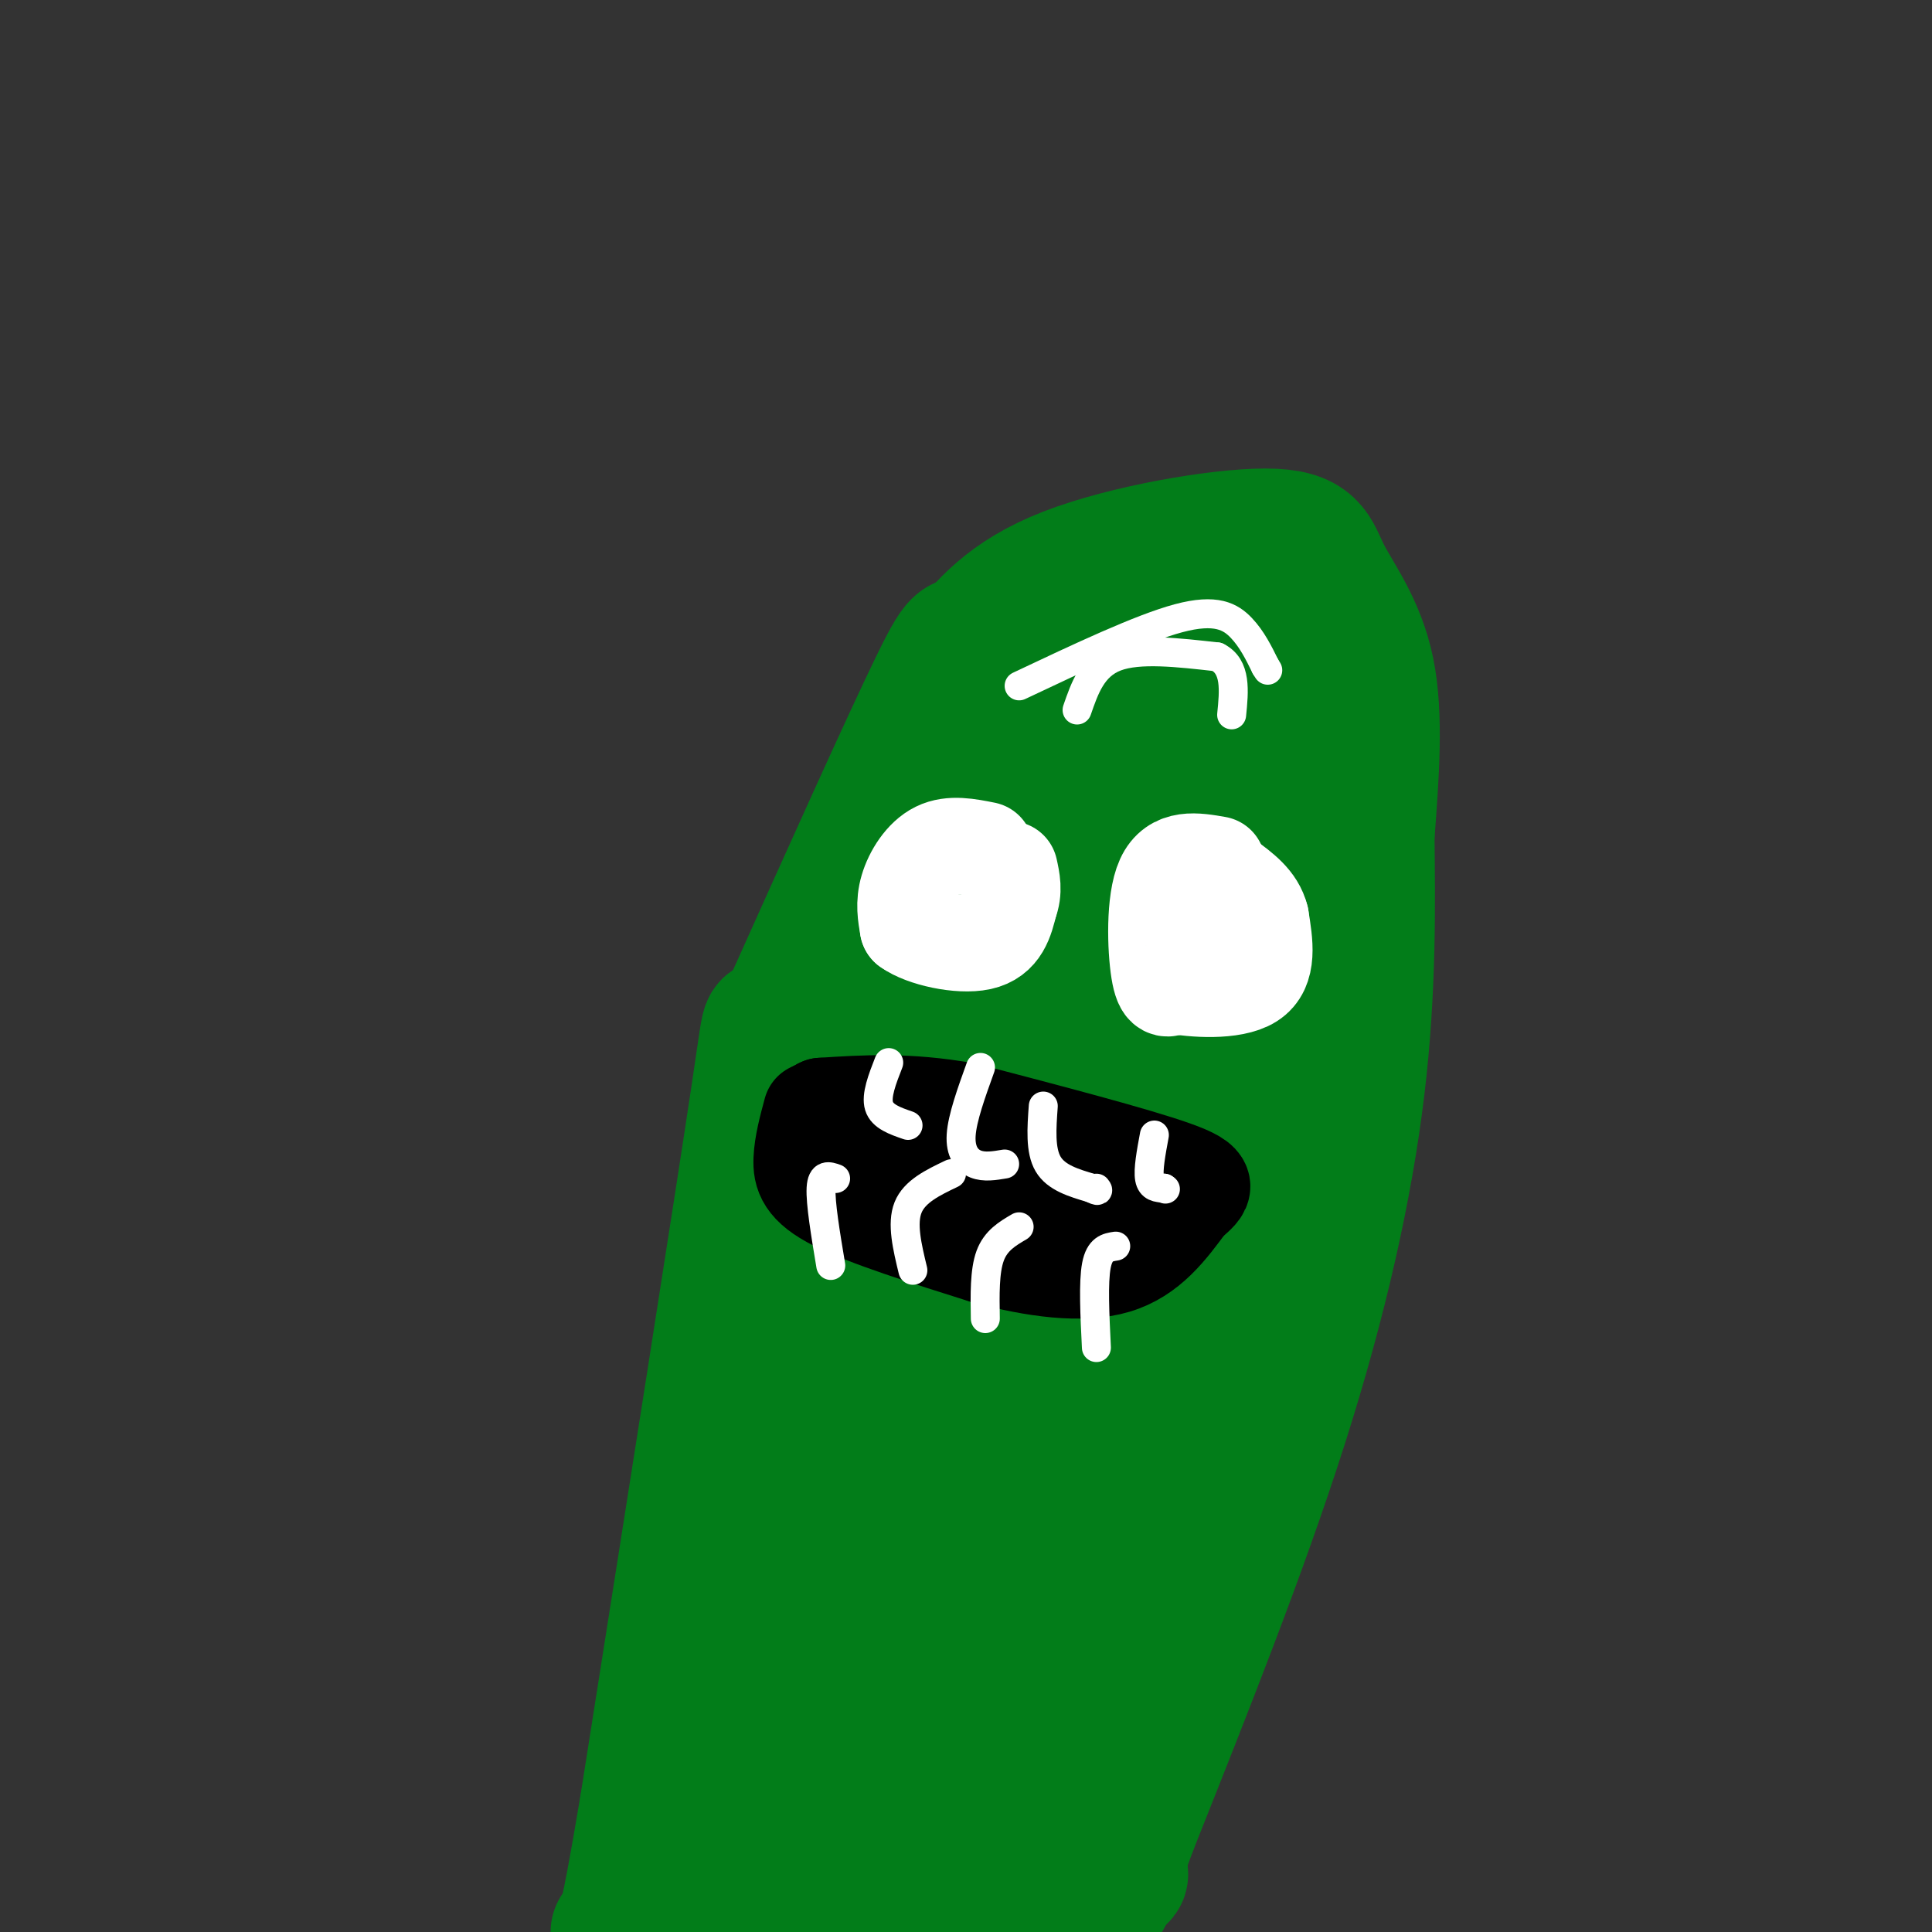 <svg viewBox='0 0 400 400' version='1.1' xmlns='http://www.w3.org/2000/svg' xmlns:xlink='http://www.w3.org/1999/xlink'><rect x="0" y="0" width="400" height="400" fill="#333333" stroke="none"/><g fill='none' stroke='#027D19' stroke-width='28' stroke-linecap='round' stroke-linejoin='round'><path d='M225,126c-8.978,4.000 -17.956,8.000 -22,8c-4.044,0.000 -3.156,-4.000 -9,8c-5.844,12.000 -18.422,40.000 -31,68'/><path d='M163,210c-5.133,7.822 -2.467,-6.622 -6,17c-3.533,23.622 -13.267,85.311 -23,147'/><path d='M134,374c-4.833,28.833 -5.417,27.417 -6,26'/><path d='M199,136c4.947,-6.142 9.895,-12.284 22,-17c12.105,-4.716 31.368,-8.006 41,-8c9.632,0.006 9.632,3.309 12,8c2.368,4.691 7.105,10.769 9,20c1.895,9.231 0.947,21.616 0,34'/><path d='M283,173c0.131,13.845 0.458,31.458 -2,52c-2.458,20.542 -7.702,44.012 -16,70c-8.298,25.988 -19.649,54.494 -31,83'/><path d='M234,378c-6.000,16.167 -5.500,15.083 -5,14'/><path d='M193,395c-1.200,-2.267 -2.400,-4.533 -12,-6c-9.600,-1.467 -27.600,-2.133 -25,-3c2.600,-0.867 25.800,-1.933 49,-3'/><path d='M205,383c0.432,2.566 -22.987,10.482 -34,14c-11.013,3.518 -9.619,2.640 -8,0c1.619,-2.640 3.463,-7.040 8,-9c4.537,-1.960 11.769,-1.480 19,-1'/><path d='M190,387c14.656,-0.400 41.794,-0.901 42,1c0.206,1.901 -26.522,6.204 -43,7c-16.478,0.796 -22.708,-1.915 -27,-4c-4.292,-2.085 -6.646,-3.542 -9,-5'/><path d='M153,386c0.464,-4.083 6.125,-11.792 5,-9c-1.125,2.792 -9.036,16.083 -10,18c-0.964,1.917 5.018,-7.542 11,-17'/><path d='M159,378c5.226,-13.500 12.792,-38.750 18,-67c5.208,-28.250 8.060,-59.500 8,-70c-0.060,-10.500 -3.030,-0.250 -6,10'/><path d='M179,251c-3.405,6.964 -8.917,19.375 -14,46c-5.083,26.625 -9.738,67.464 -11,83c-1.262,15.536 0.869,5.768 3,-4'/><path d='M157,376c3.155,-5.452 9.542,-17.083 14,-47c4.458,-29.917 6.988,-78.119 13,-106c6.012,-27.881 15.506,-35.440 25,-43'/><path d='M209,180c7.214,-15.452 12.750,-32.583 18,-42c5.250,-9.417 10.214,-11.119 14,-12c3.786,-0.881 6.393,-0.940 9,-1'/><path d='M250,125c-6.777,3.478 -28.219,12.675 -39,18c-10.781,5.325 -10.903,6.780 -13,10c-2.097,3.220 -6.171,8.206 -8,13c-1.829,4.794 -1.415,9.397 -1,14'/><path d='M189,180c1.036,2.857 4.125,3.000 5,4c0.875,1.000 -0.464,2.857 10,-5c10.464,-7.857 32.732,-25.429 55,-43'/><path d='M259,136c11.131,-2.036 11.458,14.375 13,37c1.542,22.625 4.298,51.464 1,71c-3.298,19.536 -12.649,29.768 -22,40'/><path d='M251,284c-8.207,16.258 -17.726,36.904 -22,51c-4.274,14.096 -3.305,21.641 -4,27c-0.695,5.359 -3.056,8.531 -6,11c-2.944,2.469 -6.472,4.234 -10,6'/><path d='M209,379c-2.488,0.952 -3.708,0.333 -7,-2c-3.292,-2.333 -8.655,-6.381 -10,-11c-1.345,-4.619 1.327,-9.810 4,-15'/><path d='M196,351c2.190,-2.405 5.667,-0.917 8,0c2.333,0.917 3.524,1.262 0,4c-3.524,2.738 -11.762,7.869 -20,13'/><path d='M184,368c-3.885,0.470 -3.596,-4.855 2,-14c5.596,-9.145 16.499,-22.111 19,-27c2.501,-4.889 -3.399,-1.699 -7,1c-3.601,2.699 -4.903,4.909 -6,7c-1.097,2.091 -1.988,4.063 0,6c1.988,1.937 6.854,3.839 10,4c3.146,0.161 4.573,-1.420 6,-3'/><path d='M208,342c1.617,-2.287 2.660,-6.506 5,-9c2.340,-2.494 5.976,-3.263 0,-10c-5.976,-6.737 -21.565,-19.440 -27,-26c-5.435,-6.560 -0.714,-6.975 4,-7c4.714,-0.025 9.423,0.339 8,3c-1.423,2.661 -8.978,7.617 -12,8c-3.022,0.383 -1.511,-3.809 0,-8'/><path d='M186,293c2.629,-3.869 9.200,-9.540 14,-13c4.800,-3.460 7.827,-4.708 13,-5c5.173,-0.292 12.490,0.373 17,0c4.510,-0.373 6.213,-1.784 2,4c-4.213,5.784 -14.340,18.761 -19,24c-4.660,5.239 -3.851,2.738 -4,1c-0.149,-1.738 -1.256,-2.713 7,-7c8.256,-4.287 25.877,-11.885 34,-16c8.123,-4.115 6.750,-4.747 6,-6c-0.750,-1.253 -0.875,-3.126 -1,-5'/><path d='M255,270c-0.750,-1.536 -2.125,-2.875 -4,-4c-1.875,-1.125 -4.250,-2.036 -2,-17c2.250,-14.964 9.125,-43.982 16,-73'/><path d='M265,176c-0.190,-15.429 -8.667,-17.500 -13,-15c-4.333,2.500 -4.524,9.571 -8,16c-3.476,6.429 -10.238,12.214 -17,18'/><path d='M227,195c-5.539,7.553 -10.887,17.437 -16,22c-5.113,4.563 -9.992,3.805 -13,11c-3.008,7.195 -4.145,22.341 -2,29c2.145,6.659 7.573,4.829 13,3'/><path d='M209,260c3.201,0.508 4.703,0.277 9,-1c4.297,-1.277 11.389,-3.600 14,-13c2.611,-9.400 0.741,-25.877 0,-33c-0.741,-7.123 -0.355,-4.892 -3,-1c-2.645,3.892 -8.323,9.446 -14,15'/><path d='M215,227c-3.667,3.956 -5.833,6.344 -7,10c-1.167,3.656 -1.333,8.578 -1,11c0.333,2.422 1.167,2.344 4,1c2.833,-1.344 7.667,-3.956 11,-8c3.333,-4.044 5.167,-9.522 7,-15'/></g>
<g fill='none' stroke='#FFFFFF' stroke-width='6' stroke-linecap='round' stroke-linejoin='round'><path d='M211,142c12.600,-5.956 25.200,-11.911 33,-14c7.800,-2.089 10.800,-0.311 13,2c2.200,2.311 3.600,5.156 5,8'/><path d='M262,138c0.833,1.333 0.417,0.667 0,0'/><path d='M223,147c1.583,-4.583 3.167,-9.167 8,-11c4.833,-1.833 12.917,-0.917 21,0'/><path d='M252,136c4.000,2.000 3.500,7.000 3,12'/></g>
<g fill='none' stroke='#FFFFFF' stroke-width='20' stroke-linecap='round' stroke-linejoin='round'><path d='M204,176c-3.556,-0.711 -7.111,-1.422 -10,0c-2.889,1.422 -5.111,4.978 -6,8c-0.889,3.022 -0.444,5.511 0,8'/><path d='M188,192c3.067,2.267 10.733,3.933 15,3c4.267,-0.933 5.133,-4.467 6,-8'/><path d='M209,187c1.000,-2.500 0.500,-4.750 0,-7'/><path d='M252,179c-4.467,-0.778 -8.933,-1.556 -11,3c-2.067,4.556 -1.733,14.444 -1,19c0.733,4.556 1.867,3.778 3,3'/><path d='M243,204c3.933,0.822 12.267,1.378 16,-1c3.733,-2.378 2.867,-7.689 2,-13'/><path d='M261,190c-0.833,-3.500 -3.917,-5.750 -7,-8'/><path d='M248,192c0.000,0.000 0.100,0.100 0.1,0.1'/></g>
<g fill='none' stroke='#000000' stroke-width='20' stroke-linecap='round' stroke-linejoin='round'><path d='M168,230c-0.933,3.467 -1.867,6.933 -2,10c-0.133,3.067 0.533,5.733 7,9c6.467,3.267 18.733,7.133 31,11'/><path d='M204,260c10.156,2.733 20.044,4.067 27,2c6.956,-2.067 10.978,-7.533 15,-13'/><path d='M246,249c3.578,-3.044 5.022,-4.156 -3,-7c-8.022,-2.844 -25.511,-7.422 -43,-12'/><path d='M200,230c-12.167,-2.167 -21.083,-1.583 -30,-1'/><path d='M170,229c-4.440,1.774 -0.542,6.708 1,10c1.542,3.292 0.726,4.940 9,7c8.274,2.060 25.637,4.530 43,7'/><path d='M223,253c7.833,1.167 5.917,0.583 4,0'/></g>
<g fill='none' stroke='#FFFFFF' stroke-width='6' stroke-linecap='round' stroke-linejoin='round'><path d='M184,220c-1.333,3.417 -2.667,6.833 -2,9c0.667,2.167 3.333,3.083 6,4'/><path d='M203,221c-1.889,5.244 -3.778,10.489 -4,14c-0.222,3.511 1.222,5.289 3,6c1.778,0.711 3.889,0.356 6,0'/><path d='M216,229c-0.333,4.583 -0.667,9.167 1,12c1.667,2.833 5.333,3.917 9,5'/><path d='M226,246c1.667,0.833 1.333,0.417 1,0'/><path d='M239,235c-0.667,3.583 -1.333,7.167 -1,9c0.333,1.833 1.667,1.917 3,2'/><path d='M241,246c0.500,0.333 0.250,0.167 0,0'/><path d='M172,262c-1.083,-6.500 -2.167,-13.000 -2,-16c0.167,-3.000 1.583,-2.500 3,-2'/><path d='M189,263c-1.167,-4.833 -2.333,-9.667 -1,-13c1.333,-3.333 5.167,-5.167 9,-7'/><path d='M204,273c-0.083,-4.917 -0.167,-9.833 1,-13c1.167,-3.167 3.583,-4.583 6,-6'/><path d='M227,279c-0.333,-6.750 -0.667,-13.500 0,-17c0.667,-3.500 2.333,-3.750 4,-4'/></g>
</svg>